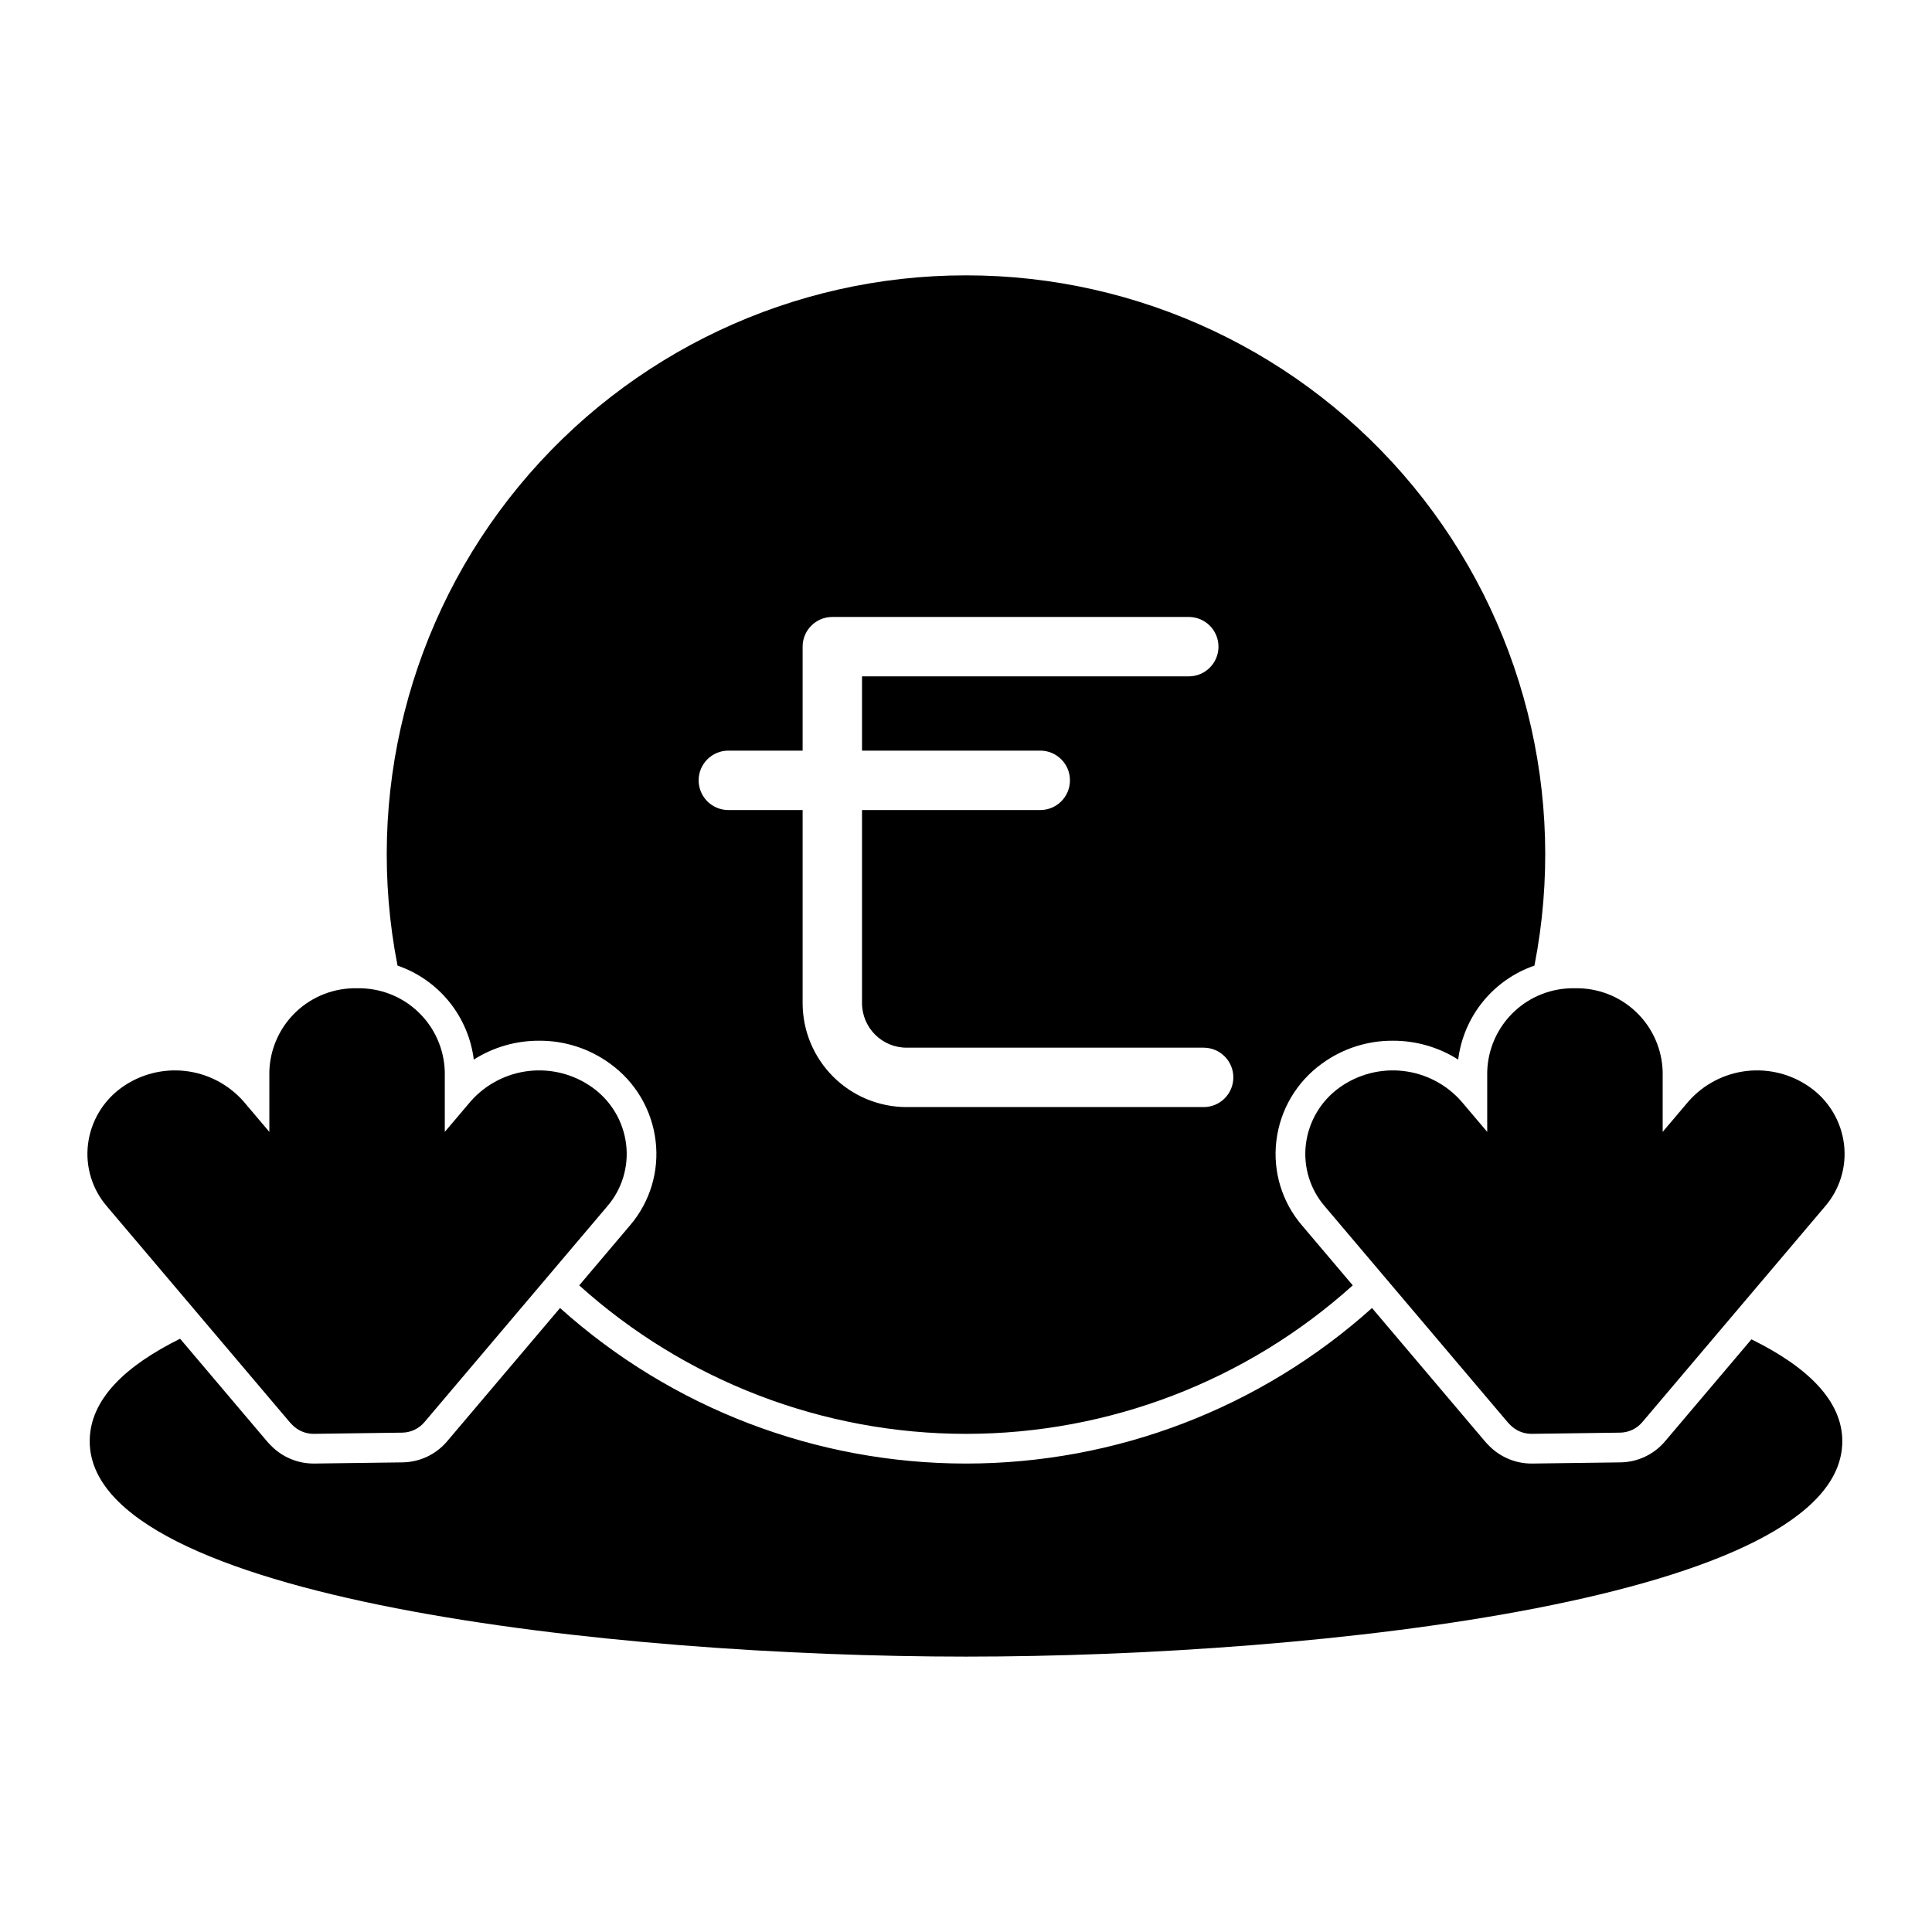 <?xml version="1.0" encoding="UTF-8"?>
<!-- Uploaded to: ICON Repo, www.svgrepo.com, Generator: ICON Repo Mixer Tools -->
<svg fill="#000000" width="800px" height="800px" version="1.1" viewBox="144 144 512 512" xmlns="http://www.w3.org/2000/svg">
 <path d="m400 216.97c-45.875-0.02-89.348 20.488-118.51 55.895-29.164 35.41-40.953 82.008-32.141 127.03 5.363 1.844 10.098 5.156 13.672 9.559 3.57 4.402 5.836 9.723 6.539 15.348 5.18-3.289 11.195-5.027 17.328-5 6.727-0.039 13.289 2.074 18.73 6.031 6.742 4.832 11.141 12.273 12.125 20.508 0.98 8.105-1.496 16.246-6.816 22.438l-13.43 15.855v-0.004c28.129 25.336 64.645 39.355 102.5 39.355s74.367-14.02 102.5-39.355l-13.43-15.855c-5.32-6.188-7.797-14.328-6.816-22.43 0.98-8.234 5.383-15.676 12.121-20.508 5.441-3.957 12.004-6.074 18.734-6.035 6.137-0.023 12.148 1.711 17.328 4.996 0.703-5.625 2.969-10.941 6.543-15.344 3.57-4.402 8.309-7.715 13.668-9.559 8.812-45.02-2.977-91.617-32.137-127.03-29.164-35.406-72.637-55.914-118.51-55.895zm62.977 220.42h-78.723c-7.305-0.008-14.309-2.914-19.473-8.078s-8.07-12.168-8.078-19.473v-51.168h-19.68c-4.348 0-7.875-3.527-7.875-7.875s3.527-7.871 7.875-7.871h19.68v-27.551c0-4.348 3.523-7.871 7.871-7.871h94.465c4.348 0 7.871 3.523 7.871 7.871s-3.523 7.871-7.871 7.871h-86.594v19.68h47.234c4.348 0 7.871 3.523 7.871 7.871s-3.523 7.875-7.871 7.875h-47.234v51.168c0.008 6.516 5.289 11.801 11.809 11.809h78.723c4.348 0 7.871 3.523 7.871 7.871 0 4.348-3.523 7.871-7.871 7.871zm98.398-31.488c6.016-0.133 11.844 2.121 16.199 6.273 4.359 4.152 6.894 9.863 7.051 15.879v15.906l6.867-8.105c3.965-4.492 9.457-7.356 15.414-8.035 5.957-0.676 11.953 0.883 16.828 4.371 4.969 3.547 8.215 9.02 8.949 15.082 0.711 5.934-1.105 11.891-5.008 16.418l-48.449 57.195c-1.469 1.738-3.621 2.754-5.898 2.781l-23.379 0.316h-0.109c-2.16 0-4.227-0.887-5.711-2.457-0.215-0.203-0.418-0.418-0.605-0.641l-48.449-57.199c-3.902-4.523-5.719-10.484-5.008-16.414 0.734-6.062 3.981-11.535 8.949-15.082 4.875-3.488 10.871-5.047 16.828-4.367 5.953 0.676 11.449 3.539 15.414 8.031l6.867 8.105v-15.906c0.156-6.016 2.691-11.727 7.051-15.879 4.356-4.152 10.184-6.406 16.199-6.273zm-389.05 57.785c-3.898-4.523-5.719-10.484-5.008-16.414 0.734-6.062 3.984-11.535 8.949-15.082 4.875-3.488 10.871-5.047 16.828-4.367 5.957 0.676 11.449 3.539 15.418 8.031l6.867 8.105v-15.906h-0.004c0.156-6.016 2.691-11.727 7.051-15.879 4.356-4.152 10.184-6.406 16.199-6.273 6.019-0.133 11.844 2.121 16.203 6.273 4.356 4.152 6.891 9.863 7.047 15.879v15.906l6.867-8.105c3.965-4.492 9.461-7.356 15.418-8.035 5.953-0.676 11.949 0.883 16.824 4.371 4.969 3.547 8.215 9.02 8.949 15.082 0.711 5.934-1.105 11.891-5.008 16.418l-48.449 57.195c-1.469 1.738-3.621 2.754-5.898 2.781l-23.379 0.316h-0.109c-2.16 0-4.227-0.887-5.711-2.457-0.215-0.203-0.414-0.418-0.605-0.641zm459.9 62.262c0 41.875-138.88 57.07-232.23 57.07-93.344 0.004-232.22-15.195-232.22-57.07 0-11.09 9.492-20.008 23.953-27.172l23.016 27.172c0.344 0.406 0.699 0.789 1.07 1.148 2.965 3.035 7.031 4.75 11.273 4.758h0.16l23.434-0.312c4.555-0.062 8.859-2.094 11.801-5.57l29.934-35.336c29.551 26.539 67.867 41.219 107.59 41.219s78.035-14.68 107.59-41.219l29.91 35.312c0.344 0.406 0.699 0.789 1.07 1.148h-0.004c2.969 3.035 7.031 4.75 11.277 4.758h0.16l23.434-0.312c4.555-0.062 8.859-2.094 11.801-5.57l22.906-27.039c15.008 7.398 24.082 16.336 24.082 27.016z"/>
</svg>